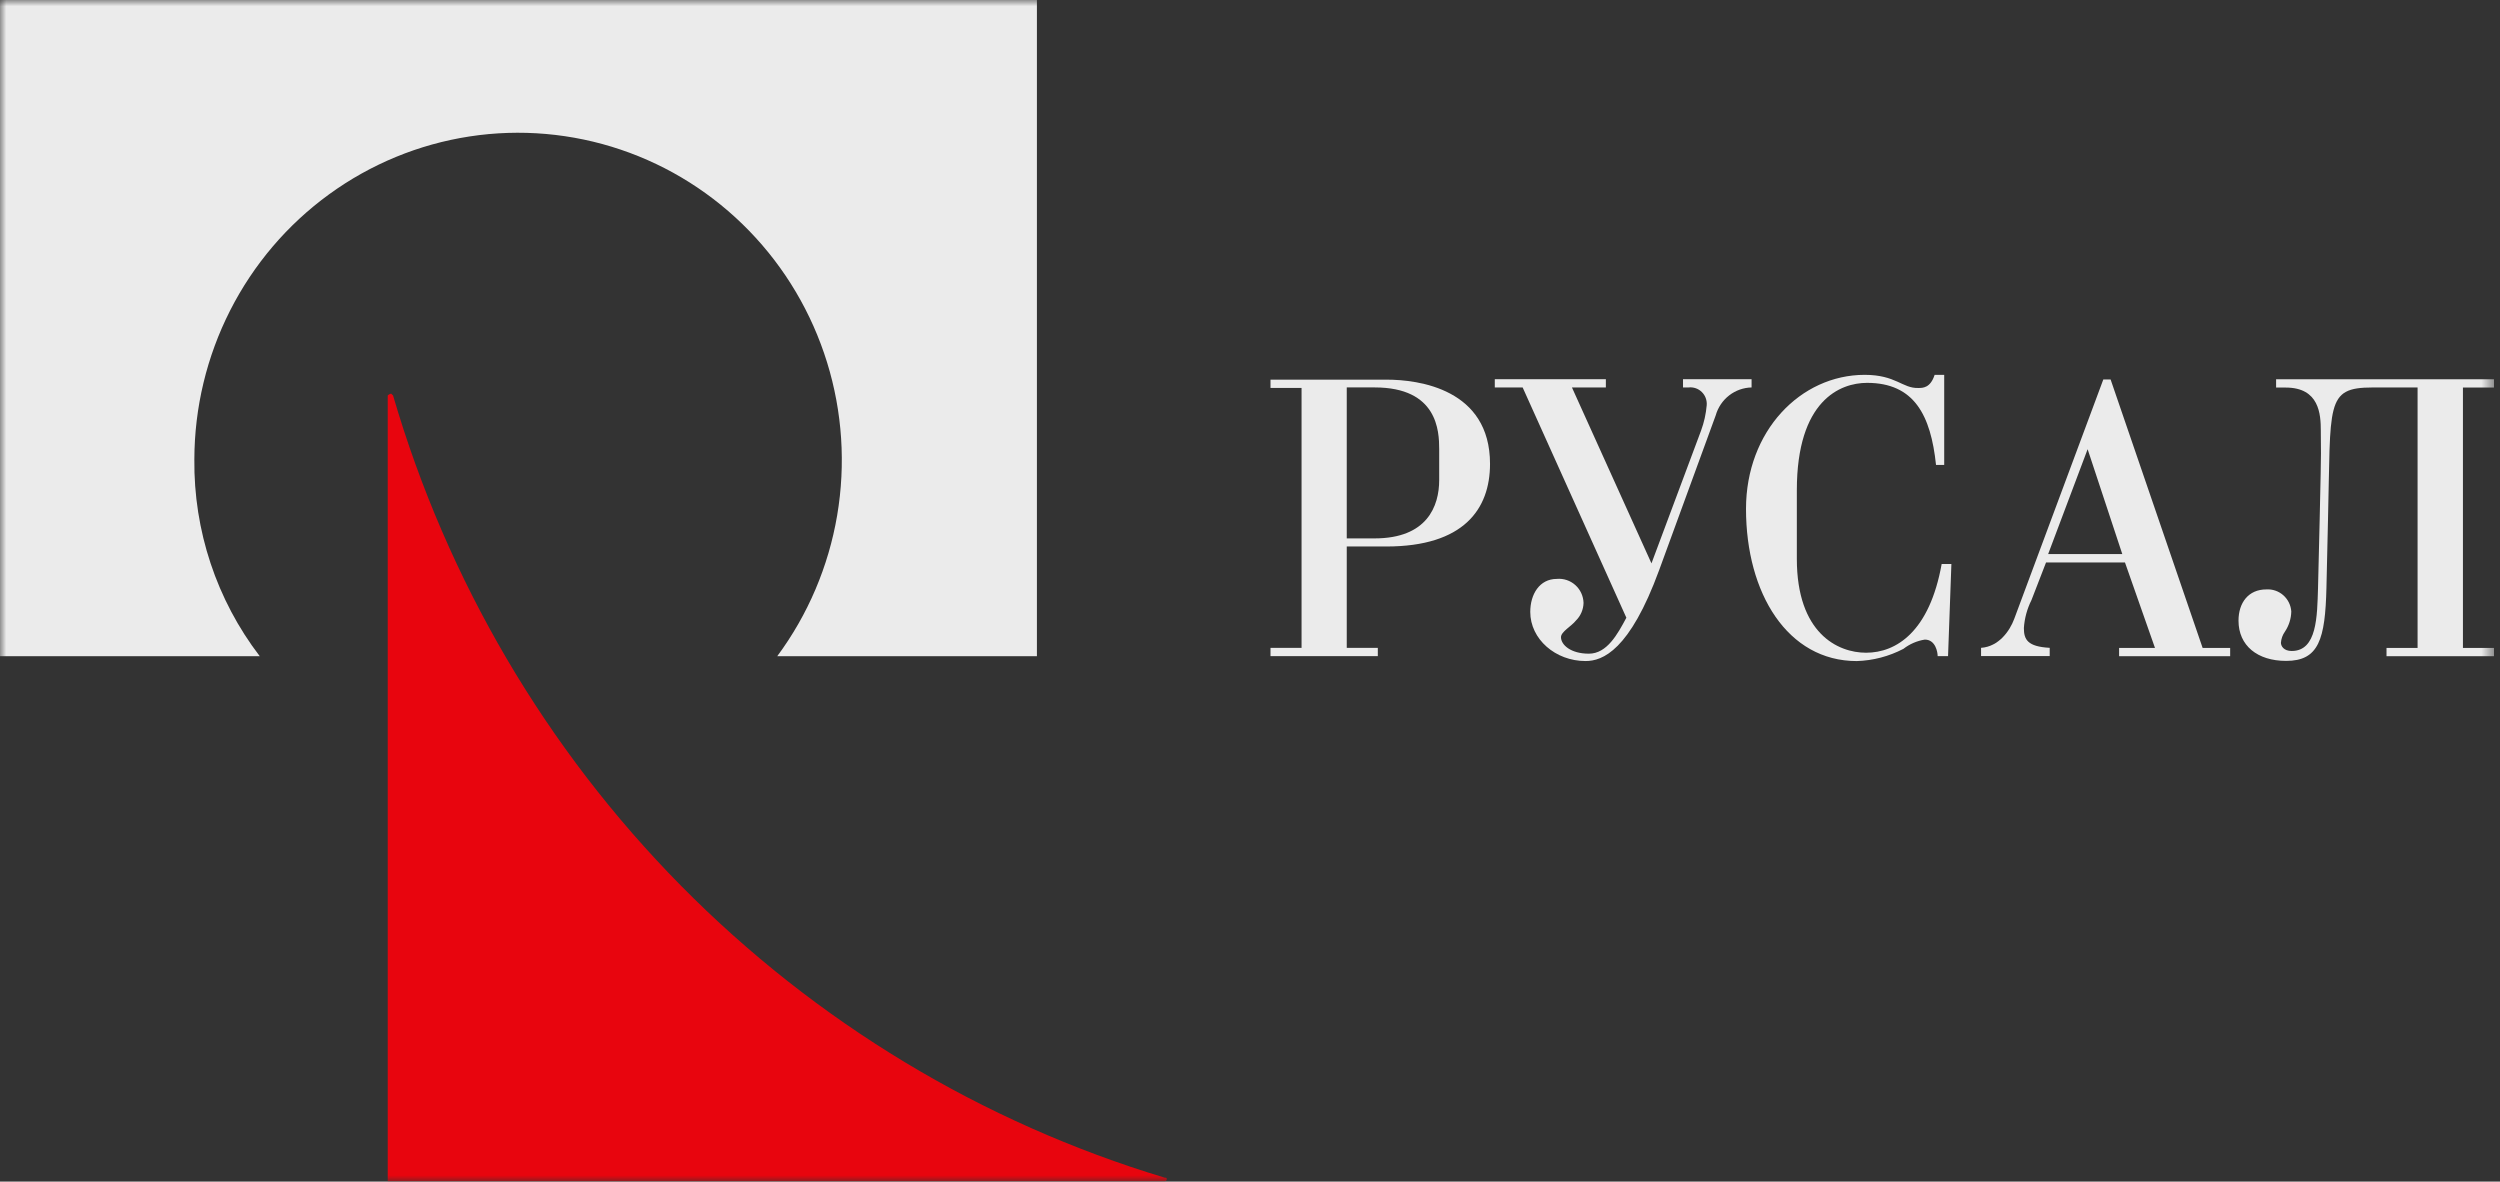 <?xml version="1.0" encoding="UTF-8"?> <svg xmlns="http://www.w3.org/2000/svg" width="201" height="95" viewBox="0 0 201 95" fill="none"><rect x="0" y="0" width="201" height="95" fill="#333333" stroke="none"/> <mask id="mask0_1782_316" style="mask-type:luminance" maskUnits="userSpaceOnUse" x="0" y="0" width="201" height="95"> <path d="M200.517 0H0V95H200.517V0Z" fill="white"></path> </mask> <g mask="url(#mask0_1782_316)"> <g opacity="0.9"> <path d="M104.645 52.089H102.148V52.753H110.776V52.089H108.279V43.938H111.459C117.682 43.938 119.798 40.935 119.798 37.294C119.798 31.275 114.055 30.524 111.492 30.524H102.148V31.189H104.645V52.089ZM108.279 43.287V31.149H110.52C115.579 31.149 115.711 34.65 115.711 36.112V38.596C115.711 40.702 114.738 43.287 110.52 43.287H108.279Z" fill="white"></path> <path d="M136.766 34.619C137.008 33.963 137.16 33.277 137.22 32.579C137.236 32.384 137.208 32.187 137.14 32.003C137.072 31.819 136.964 31.653 136.824 31.517C136.685 31.38 136.517 31.277 136.333 31.213C136.149 31.15 135.954 31.129 135.761 31.151H135.314V30.487H140.827V31.151C140.172 31.165 139.539 31.391 139.02 31.794C138.501 32.199 138.123 32.76 137.943 33.397L133.395 45.84C131.03 52.297 128.855 53.148 127.481 53.148C125.05 53.148 123.033 51.38 123.033 49.201C123.033 47.78 123.775 46.544 125.168 46.544C125.437 46.519 125.707 46.551 125.963 46.636C126.219 46.721 126.455 46.859 126.657 47.04C126.858 47.221 127.021 47.442 127.134 47.689C127.248 47.937 127.31 48.205 127.317 48.477C127.303 49.015 127.081 49.525 126.699 49.899C126.351 50.344 125.503 50.789 125.503 51.227C125.503 51.845 126.285 52.556 127.744 52.556C129.203 52.556 130.051 50.988 130.76 49.666L122.421 31.151H120.181V30.487H129.111V31.151H126.384L132.778 45.295L136.766 34.619Z" fill="white"></path> <path d="M156.314 30.137V37.379H155.656C155.236 33.392 153.909 30.782 150.111 30.782C147.962 30.782 144.466 32.177 144.466 39.418V44.932C144.466 50.911 147.752 52.479 150.032 52.479C152.476 52.479 155.137 50.772 156.11 45.344H156.892L156.623 52.752H155.788C155.788 52.446 155.624 51.423 154.756 51.423C154.13 51.522 153.538 51.778 153.035 52.167C151.872 52.774 150.59 53.11 149.283 53.15C143.723 53.15 140.379 47.709 140.379 40.913C140.379 34.655 144.762 30.144 149.913 30.137C152.443 30.137 152.943 31.233 154.231 31.194C154.599 31.194 155.203 31.194 155.545 30.137H156.314Z" fill="white"></path> <path d="M173.26 52.092H170.375V52.757H179.305V52.092H177.091L169.692 30.508H169.107L161.938 49.774C161.583 50.724 160.709 51.986 159.277 52.086V52.75H164.796V52.086C163.009 51.986 162.72 51.421 162.72 50.491C162.772 49.709 162.98 48.945 163.331 48.246L164.501 45.223H170.848L173.26 52.092ZM170.631 44.545H164.672L167.845 36.115L170.631 44.545Z" fill="white"></path> <path d="M190.746 31.153C186.928 31.153 187.407 32.481 187.171 41.782L187.046 47.25C186.947 51.402 186.435 53.136 183.806 53.136C181.493 53.136 179.976 51.907 179.976 49.901C179.976 48.446 180.784 47.389 182.21 47.389C182.709 47.356 183.2 47.525 183.577 47.857C183.954 48.189 184.185 48.659 184.22 49.163C184.207 49.742 184.029 50.305 183.708 50.784C183.521 51.045 183.41 51.353 183.386 51.674C183.386 51.947 183.616 52.339 184.253 52.339C186.297 52.339 186.297 49.555 186.369 47.27L186.501 41.802C186.658 35.006 186.593 36.733 186.593 34.627C186.593 33.299 186.468 31.16 183.774 31.16H182.998V30.495H200.517V31.16H198.02V52.093H200.517V52.757H191.876V52.093H194.373V31.153H190.746Z" fill="white"></path> <path fill-rule="evenodd" clip-rule="evenodd" d="M83.368 0.001H0V52.757H20.883C17.417 48.231 15.565 42.656 15.626 36.932C15.635 32.766 16.622 28.662 18.506 24.956C20.39 21.251 23.117 18.051 26.464 15.62C29.81 13.188 33.679 11.595 37.754 10.97C41.828 10.346 45.991 10.709 49.899 12.028C53.808 13.348 57.351 15.587 60.236 18.562C63.122 21.536 65.268 25.161 66.497 29.137C67.727 33.114 68.004 37.329 67.308 41.435C66.612 45.541 64.961 49.422 62.491 52.757H83.368V0.001Z" fill="white"></path> <path fill-rule="evenodd" clip-rule="evenodd" d="M93.658 95.002H31.174V31.797C31.248 31.72 31.345 31.669 31.45 31.651L31.601 31.797C35.949 46.674 43.903 60.218 54.74 71.201C65.576 82.184 78.954 90.258 93.658 94.69C93.803 94.69 93.803 94.69 93.803 94.823C93.803 94.862 93.788 94.899 93.761 94.927C93.733 94.954 93.697 94.969 93.658 94.969V95.002Z" fill="#FC000A"></path> </g> </g> </svg> 